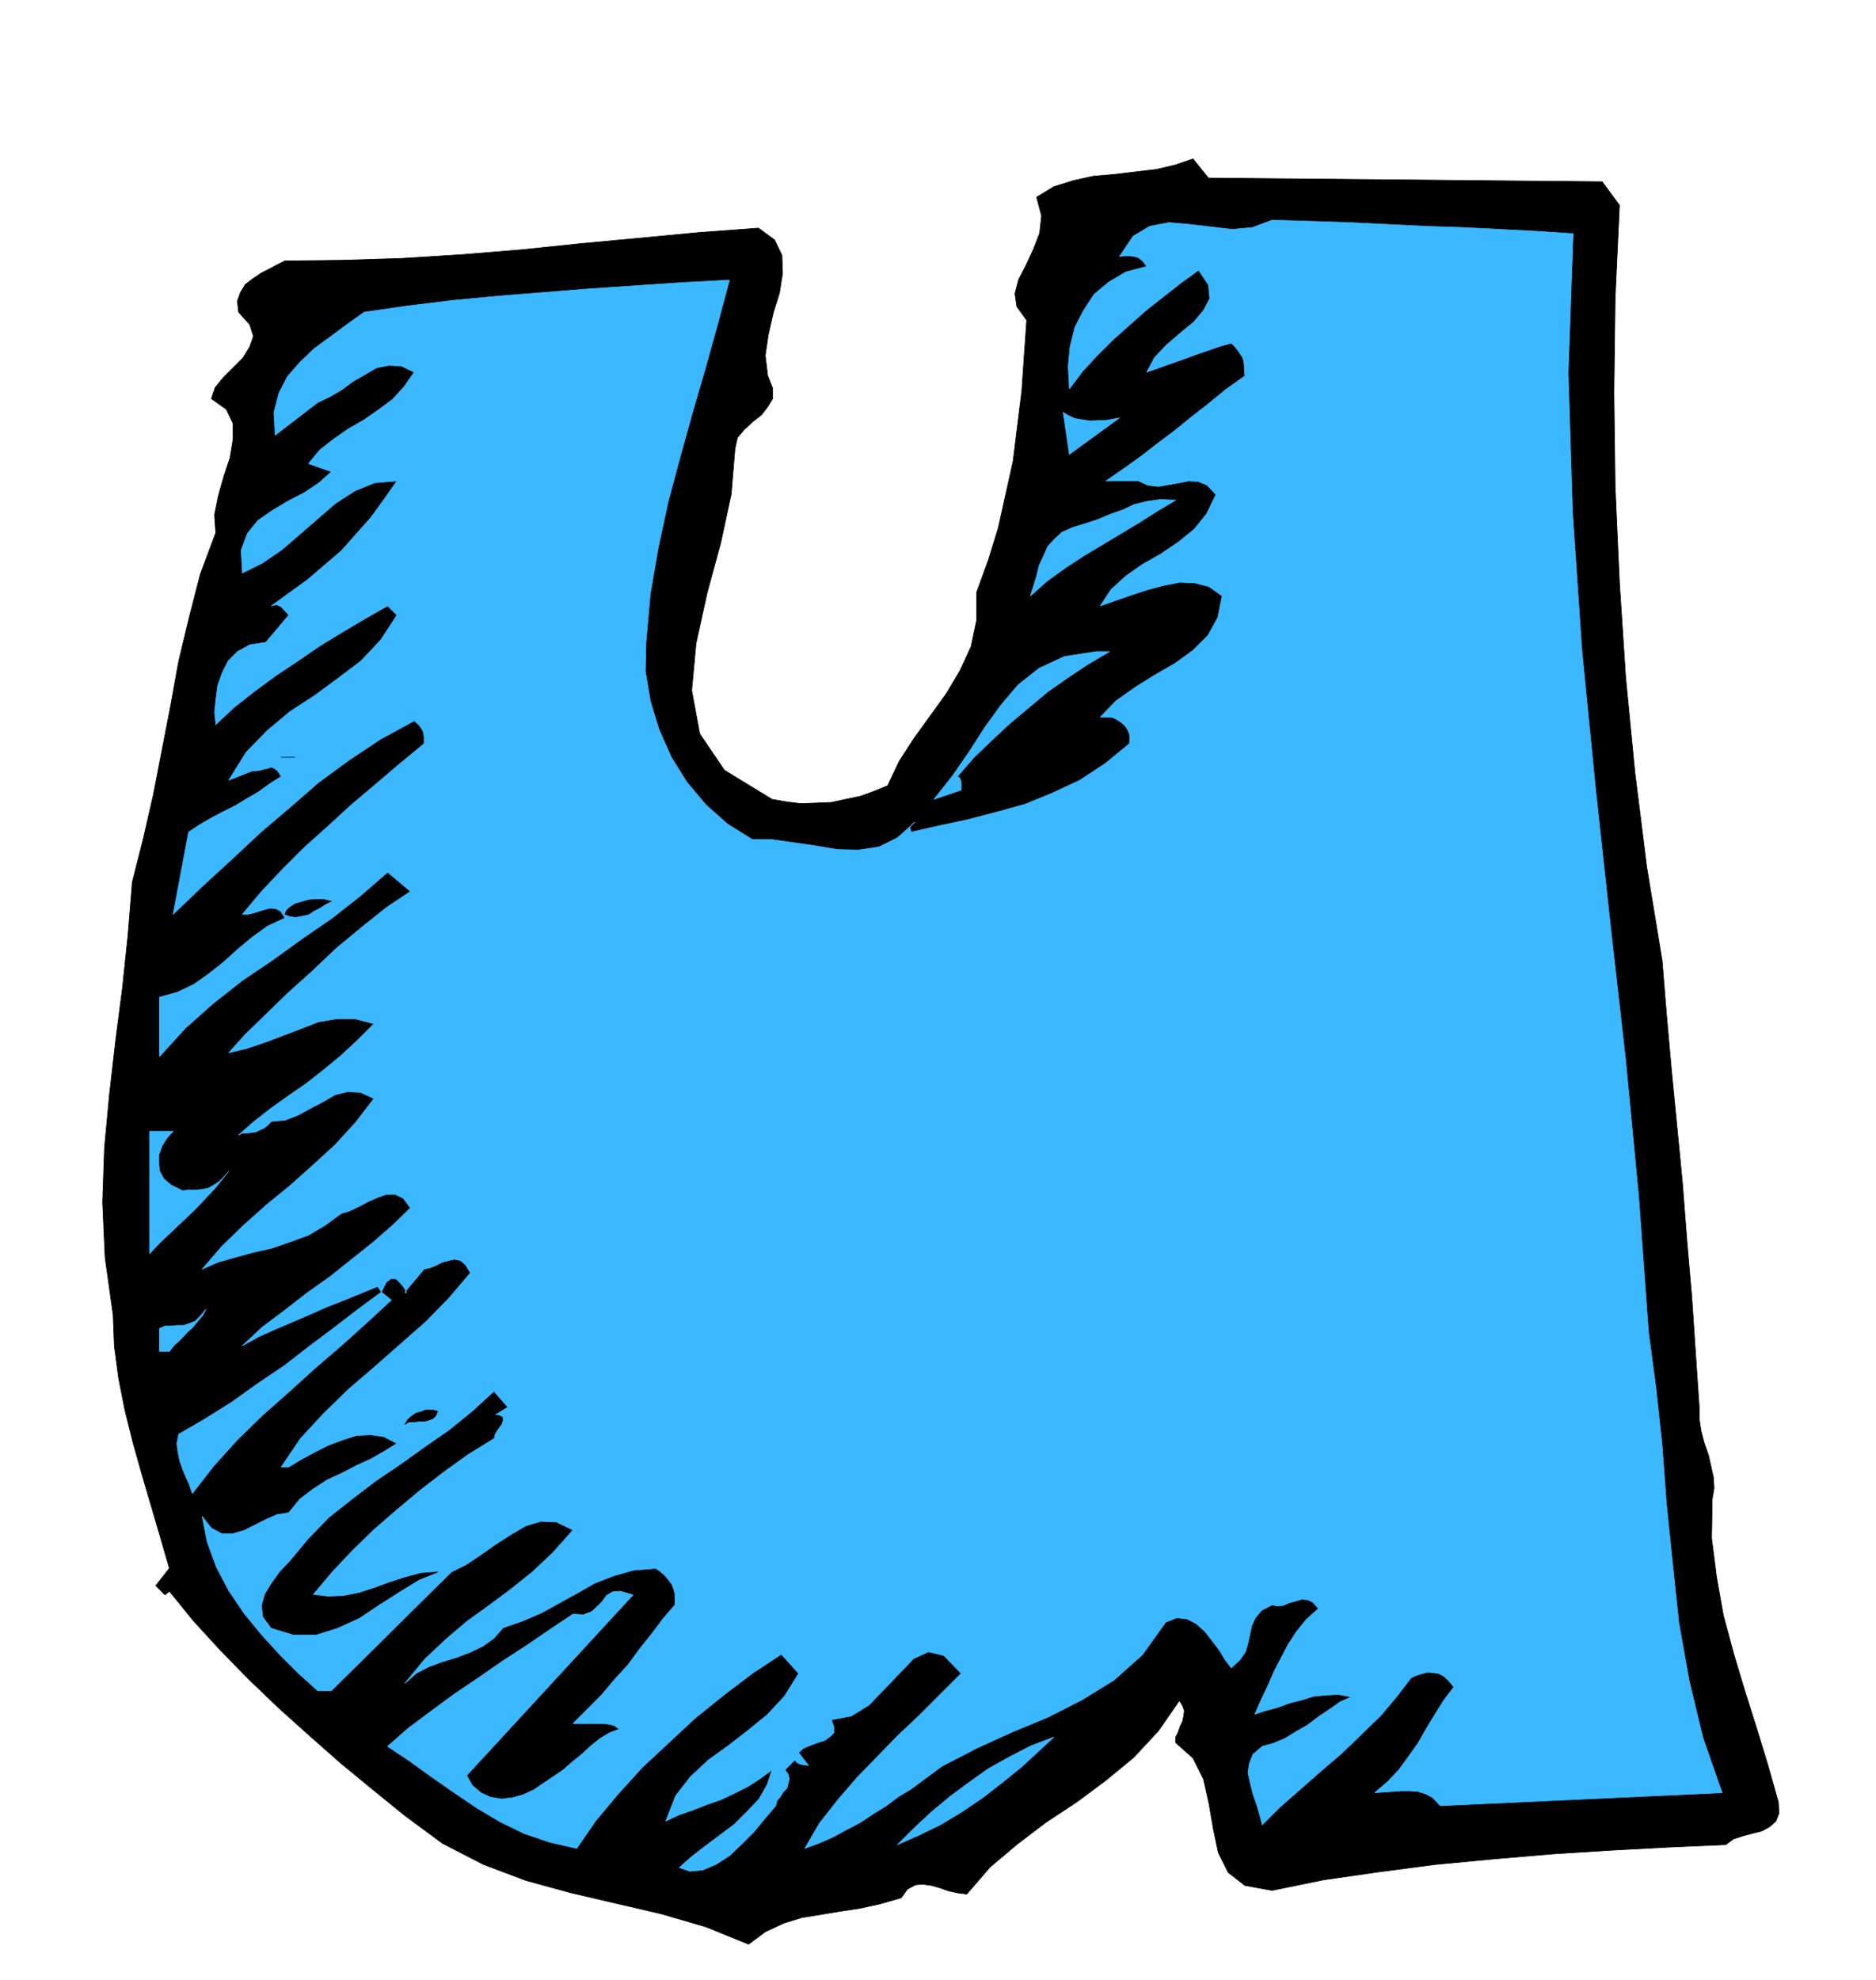 <svg xmlns="http://www.w3.org/2000/svg" fill-rule="evenodd" height="517.545" preserveAspectRatio="none" stroke-linecap="round" viewBox="0 0 3035 3203" width="490.455"><style>.pen0{stroke:#000;stroke-width:1;stroke-linejoin:round}.brush1{fill:#000}.brush2{fill:#3bb8ff}.pen1{stroke:#3bb8ff;stroke-width:1;stroke-linejoin:round}</style><path class="pen0 brush1" d="m2592 294 28 38-7 150-2 153 2 153 7 155 10 153 15 154 19 152 25 152 7 86 8 90 9 92 9 93 7 91 8 92 6 90 6 88v19l3 20 5 19 7 20 4 18 4 18 1 17-3 18-1 63 8 63 11 62 17 63 18 60 19 60 18 59 17 60 1 18-5 13-10 9-13 7-16 4-15 4-15 5-12 9-92 4-93 5-95 6-94 8-95 9-92 12-90 13-83 17-44-8-27-21-16-32-8-38-7-41-9-40-17-34-28-25v-9l4-8 3-9 4-8 2-9 1-9-3-8-5-8-34 49-40 43-45 37-47 35-50 33-46 35-44 37-38 44-15-2-14-3-14-5-14-4-14-2-12 1-13 7-10 14-35 10-32 7-33 5-30 5-31 5-29 9-30 14-27 20-69-28-72-21-73-17-73-17-73-20-69-26-66-34-61-45-53-43-51-42-51-45-49-44-49-47-45-46-44-48-39-48-7 6-15-15 22-28-15-52-15-51-15-51-14-50-13-52-10-51-7-52-2-51-13-93-4-89 3-88 8-86 10-87 11-85 9-86 7-86 18-71 16-70 14-72 14-72 13-72 17-71 18-70 25-67-2-29 6-30 9-32 10-30 5-30v-26l-11-23-24-17 6-18 13-16 16-16 16-16 11-18 6-17-6-19-18-20-2-18 5-14 8-13 12-9 13-9 14-7 13-7 12-6 92-1 96-3 97-6 98-8 96-10 97-9 95-9 95-7 26 19 12 25 1 29-5 32-10 32-8 35-5 34 4 33 8 20v17l-8 13-10 13-14 11-14 13-11 13-4 18-6 73-17 79-22 81-18 82-7 76 13 70 40 59 77 47 23 4 24 3 24-1 25-1 23-5 24-5 22-8 22-9 19-40 24-37 26-36 26-36 22-37 18-39 9-43v-45l19-52 16-52 12-54 12-54 7-57 7-56 4-58 4-57-16-22-3-21 6-23 12-23 12-26 10-26 3-28-8-30 28-17 32-10 32-7 35-3 33-4 34-4 30-7 29-10 25 31 637 6z"/><path class="pen1 brush2" d="m2545 378-8 225 7 225 15 222 22 223 24 221 25 221 21 220 16 220 12 90 10 93 7 95 10 97 10 95 17 95 22 91 31 89-456 21-12-13-11-6-13-4-13-1h-14l-14 1-15 1-14 1 21-18 18-19 16-22 15-21 13-23 14-23 15-24 16-21-9-11-8-7-8-4-8-1-9-1-8 2-10 3-9 4-23 30-26 31-31 30-32 31-34 29-34 30-32 28-29 29-4-16-5-17-6-17-4-16-4-18 2-15 6-15 15-13 18-5 19-8 18-11 19-11 17-13 18-12 17-12 18-8-21-4-19 1-21 2-19 6-20 5-19 7-19 5-18 6 11-25 11-23 10-23 11-21 11-21 13-20 16-20 20-18-9-10-8-4-10-1-10 3-11 3-9 4-10 1-8-2-17 9-10 12-6 13-3 14-3 14-4 14-9 13-14 13-10-13-9-15-12-16-11-14-14-13-15-8-17-2-18 7-38 53-46 41-52 32-55 28-58 24-57 26-56 29-50 37-20 12-20 15-21 13-21 14-23 12-22 12-23 10-22 8 24-41 29-37 31-36 33-34 33-34 35-33 34-34 34-34-28-29-25-6-24 11-22 23-25 26-25 26-29 18-32 6 4 11v10l-6 6-8 6-12 4-11 4-12 5-8 7 16 21-6-1-7-1-6-3-3-4-16 16 5 7 2 8-2 7-2 8-6 6-5 8-5 6-2 8-17 20-18 22-20 20-20 19-22 14-21 9-21 2-17-6 19-17 22-17 24-18 24-18 21-21 19-20 13-23 8-24-19 14-20 13-22 11-21 10-23 8-23 9-23 8-21 10 16-41 24-31 29-27 32-23 31-24 32-26 28-30 23-37-28-31-47 31-46 35-46 37-43 40-43 40-39 43-36 43-31 45-44-10-41-14-39-19-37-22-37-25-36-25-36-26-36-24 33-29 36-27 38-28 40-27 39-27 40-26 38-26 36-24 17 1 13-5 9-8 8-8 7-10 10-6 13-1 20 6-269 292 9 16 14 12 15 7 18 3 18-2 18-5 17-8 16-11 15-10 16-11 15-13 16-13 14-13 15-12 15-9 16-6-9-6-9-2-10-1h-47l23-23 23-23 21-25 22-24 19-26 20-25 18-24 19-22v-17l-2-8-3-8-6-8-6-7-7-6-7-5-36 3-32 9-31 12-28 16-29 16-29 16-30 13-32 11-15 17-18 13-21 10-21 8-23 7-22 8-21 11-18 16 32-39 34-32 34-29 36-26 35-26 35-28 33-31 33-37-27-13-25-1-24 7-24 14-25 16-24 17-24 16-24 12-194 192h-22l-32-29-30-30-30-33-27-33-25-37-20-38-15-41-8-41 15 19 17 9h17l18-5 18-9 18-9 18-8 19-3 18-22 21-16 23-15 24-11 23-12 24-11 21-12 21-13-21-11-21-3-23 1-22 7-24 9-22 11-22 12-20 12h-12l31-46 38-41 40-39 42-36 42-37 41-36 38-39 34-40-8-13-8-7-10-2-9 2-11 3-10 5-10 4-9 2-31 37 2 2v-3l-4-7-5-6-7-7-8-1-8 6-8 16 16 13-39 36-41 37-42 36-43 39-43 38-41 40-38 42-35 45-2-6-3-9-5-11-5-12-5-14-3-14-2-15 3-15 43-25 43-27 42-30 43-29 40-31 40-30 39-30 38-28-6-9-27 11-27 11-28 11-27 12-28 12-28 12-27 12-27 15 32-30 36-27 36-28 38-27 35-28 34-27 32-28 29-28-12-16-13-6h-14l-14 5-16 7-15 8-15 7-13 4-26 19-27 16-30 11-29 10-31 7-29 8-28 8-25 11 32-37 35-34 37-33 38-31 37-33 36-33 33-36 30-39-22-10-21-1-20 5-19 11-21 11-20 11-21 8-22 2-6 6-6 5-7 3-6 3-8 1-7 1h-7l-6 3 25-22 27-21 28-20 29-20 28-22 28-23 27-25 27-27-31-8h-29l-30 5-28 11-29 11-29 11-30 10-29 7 27-30 33-32 36-35 39-35 39-37 41-34 40-32 39-26-37-31-45 39-46 36-48 33-47 34-49 33-47 37-45 40-42 46v-96l29-8 27-13 24-17 24-19 22-20 24-20 25-18 28-13-7-11-8-4-9-1-8 2-10 3-9 3-9 2h-9l31-37 34-36 35-35 38-34 37-34 39-33 40-34 40-33v-12l-1-5-1-4-6-9-8-7-55 30-51 34-49 36-46 40-47 40-46 43-48 44-48 46 25-133 18-12 19-11 19-10 20-10 18-11 19-11 18-13 19-12-6-9-5-4-6-2-5 2-6 1-6 2-7 1h-6l-38 15 28-45 34-35 37-31 40-26 38-28 37-28 32-34 26-40-15-15-37 21-37 22-36 22-35 24-36 24-34 25-33 26-30 28-2-20 2-20 3-23 7-20 10-20 15-15 20-11 26-4 37-44-7-8-6-6-7-3-8 2 29-21 29-21 27-23 28-24 24-27 24-27 21-29 21-30-36 3-32 13-31 20-29 25-30 26-29 25-31 21-32 16-2-37 10-27 17-21 23-16 25-15 27-14 24-16 20-18-37-13 18-22 23-18 23-16 26-15 23-16 23-17 19-21 16-23-21-10-20-1-20 4-19 11-19 11-19 14-19 11-19 9-69 53-2-37 8-31 14-27 20-23 23-22 26-19 27-20 28-20 69-10 73-9 74-7 75-6 75-6 75-5 75-5 75-4-19 71-20 72-21 72-20 72-19 71-16 74-13 75-7 79-1 47 8 48 14 46 20 45 25 40 31 37 35 31 40 25h31l35 5 35 5 36 6 34 1 34-5 30-15 28-25-3 2-3 3-2 4 2 7 44-10 47-10 46-12 47-13 44-18 45-21 41-27 39-32 1-9-1-7-3-7-4-6-7-6-6-4-6-3-6-1h-15l25-26 31-22 32-20 33-19 29-21 24-24 16-29 7-35-21-15-23-6-25-1-25 5-27 7-27 9-26 9-23 8 17-26 24-22 27-19 30-17 28-19 26-21 20-25 15-31-14-15-14-6-16-1-15 3-17 3-17 3-17-2-15-7h-53l29-20 28-20 27-21 28-21 27-22 27-21 28-23 31-22-1-9v-7l-1-8-2-6-4-6-4-6-5-6-5-5-18 5-17 6-18 6-16 6-17 6-17 6-17 6-17 6 13-24 19-20 22-19 22-18 16-19 10-19-2-22-16-24-29 21-28 22-28 22-27 24-27 24-25 25-24 26-21 28-2-36 3-32 8-32 14-27 17-26 24-20 27-16 34-9-5-7-4-4-6-4-5-1-6-1h-12l-6 1 22-33 27-16 31-6 34 3 34 4 34 4 33-3 32-12 63 2 63 2 61 3 62 3 60 2 60 3 59 3 59 4z"/><path class="pen1 brush2" d="m1811 676-81 59-10-68 8 5 11 5 12 2 13 2 12-1h13l11-2 11-2zm-144 288 5-16 5-16 4-17 7-15 7-16 11-12 12-11 18-8 20-6 21-7 19-8 20-7 19-9 21-5 21-3 25 1-30 18-30 19-30 18-30 18-30 18-29 19-29 21-27 24zm128 90-34 20-33 22-33 23-31 26-31 26-29 27-29 28-26 30 4 3 2 6v13l-44 15 30-38 27-39 25-39 26-36 28-33 34-27 41-19 52-8h21z"/><path class="pen0 brush1" d="M455 1225h22-22zm81 233-9 4-9 6-10 5-9 6-10 2-10 2-9-1-9-3 3-7 6-5 8-5 11-3 10-3 12-1h12l13 3z"/><path class="pen1 brush2" d="m280 1830-10 11-8 13-5 14v14l1 12 7 13 12 10 18 9 11-1h11l10-1 10-2 9-5 9-6 7-7 8-9-10 12-12 15-16 17-17 18-19 18-19 18-18 17-17 18v-198h38zm-6 356h-16v-37l9-4h10l9-1h11l9-3 10-4 8-8 9-11-2 4-4 7-7 8-8 10-10 9-10 11-10 9-8 10z"/><path class="pen0 brush1" d="m799 2289 9 1 5 3v5l-2 6-4 5-4 6-3 5-1 6-42 26-39 28-39 30-37 31-37 32-35 34-33 35-32 38 26 3 25-1 25-5 25-8 24-9 25-8 26-7 27-2-30 12-31 19-33 21-33 22-35 16-35 11h-36l-36-11-13-18-2-18 5-18 11-18 13-18 17-18 15-18 14-17 34-35 38-30 38-29 40-27 39-28 39-27 37-30 35-32 21 24-21 13zm-91-6-3 7-5 5-6 2-7 2h-9l-8 1h-8l-7 4 5-8 6-5 7-5 8-2 7-3h13l7 2z"/><path class="pen1 brush2" d="m1452 2984 27-27 28-26 30-25 31-23 31-22 34-19 35-18 37-14-25 23-27 25-31 25-32 25-34 23-35 21-35 17-34 15z"/></svg>
